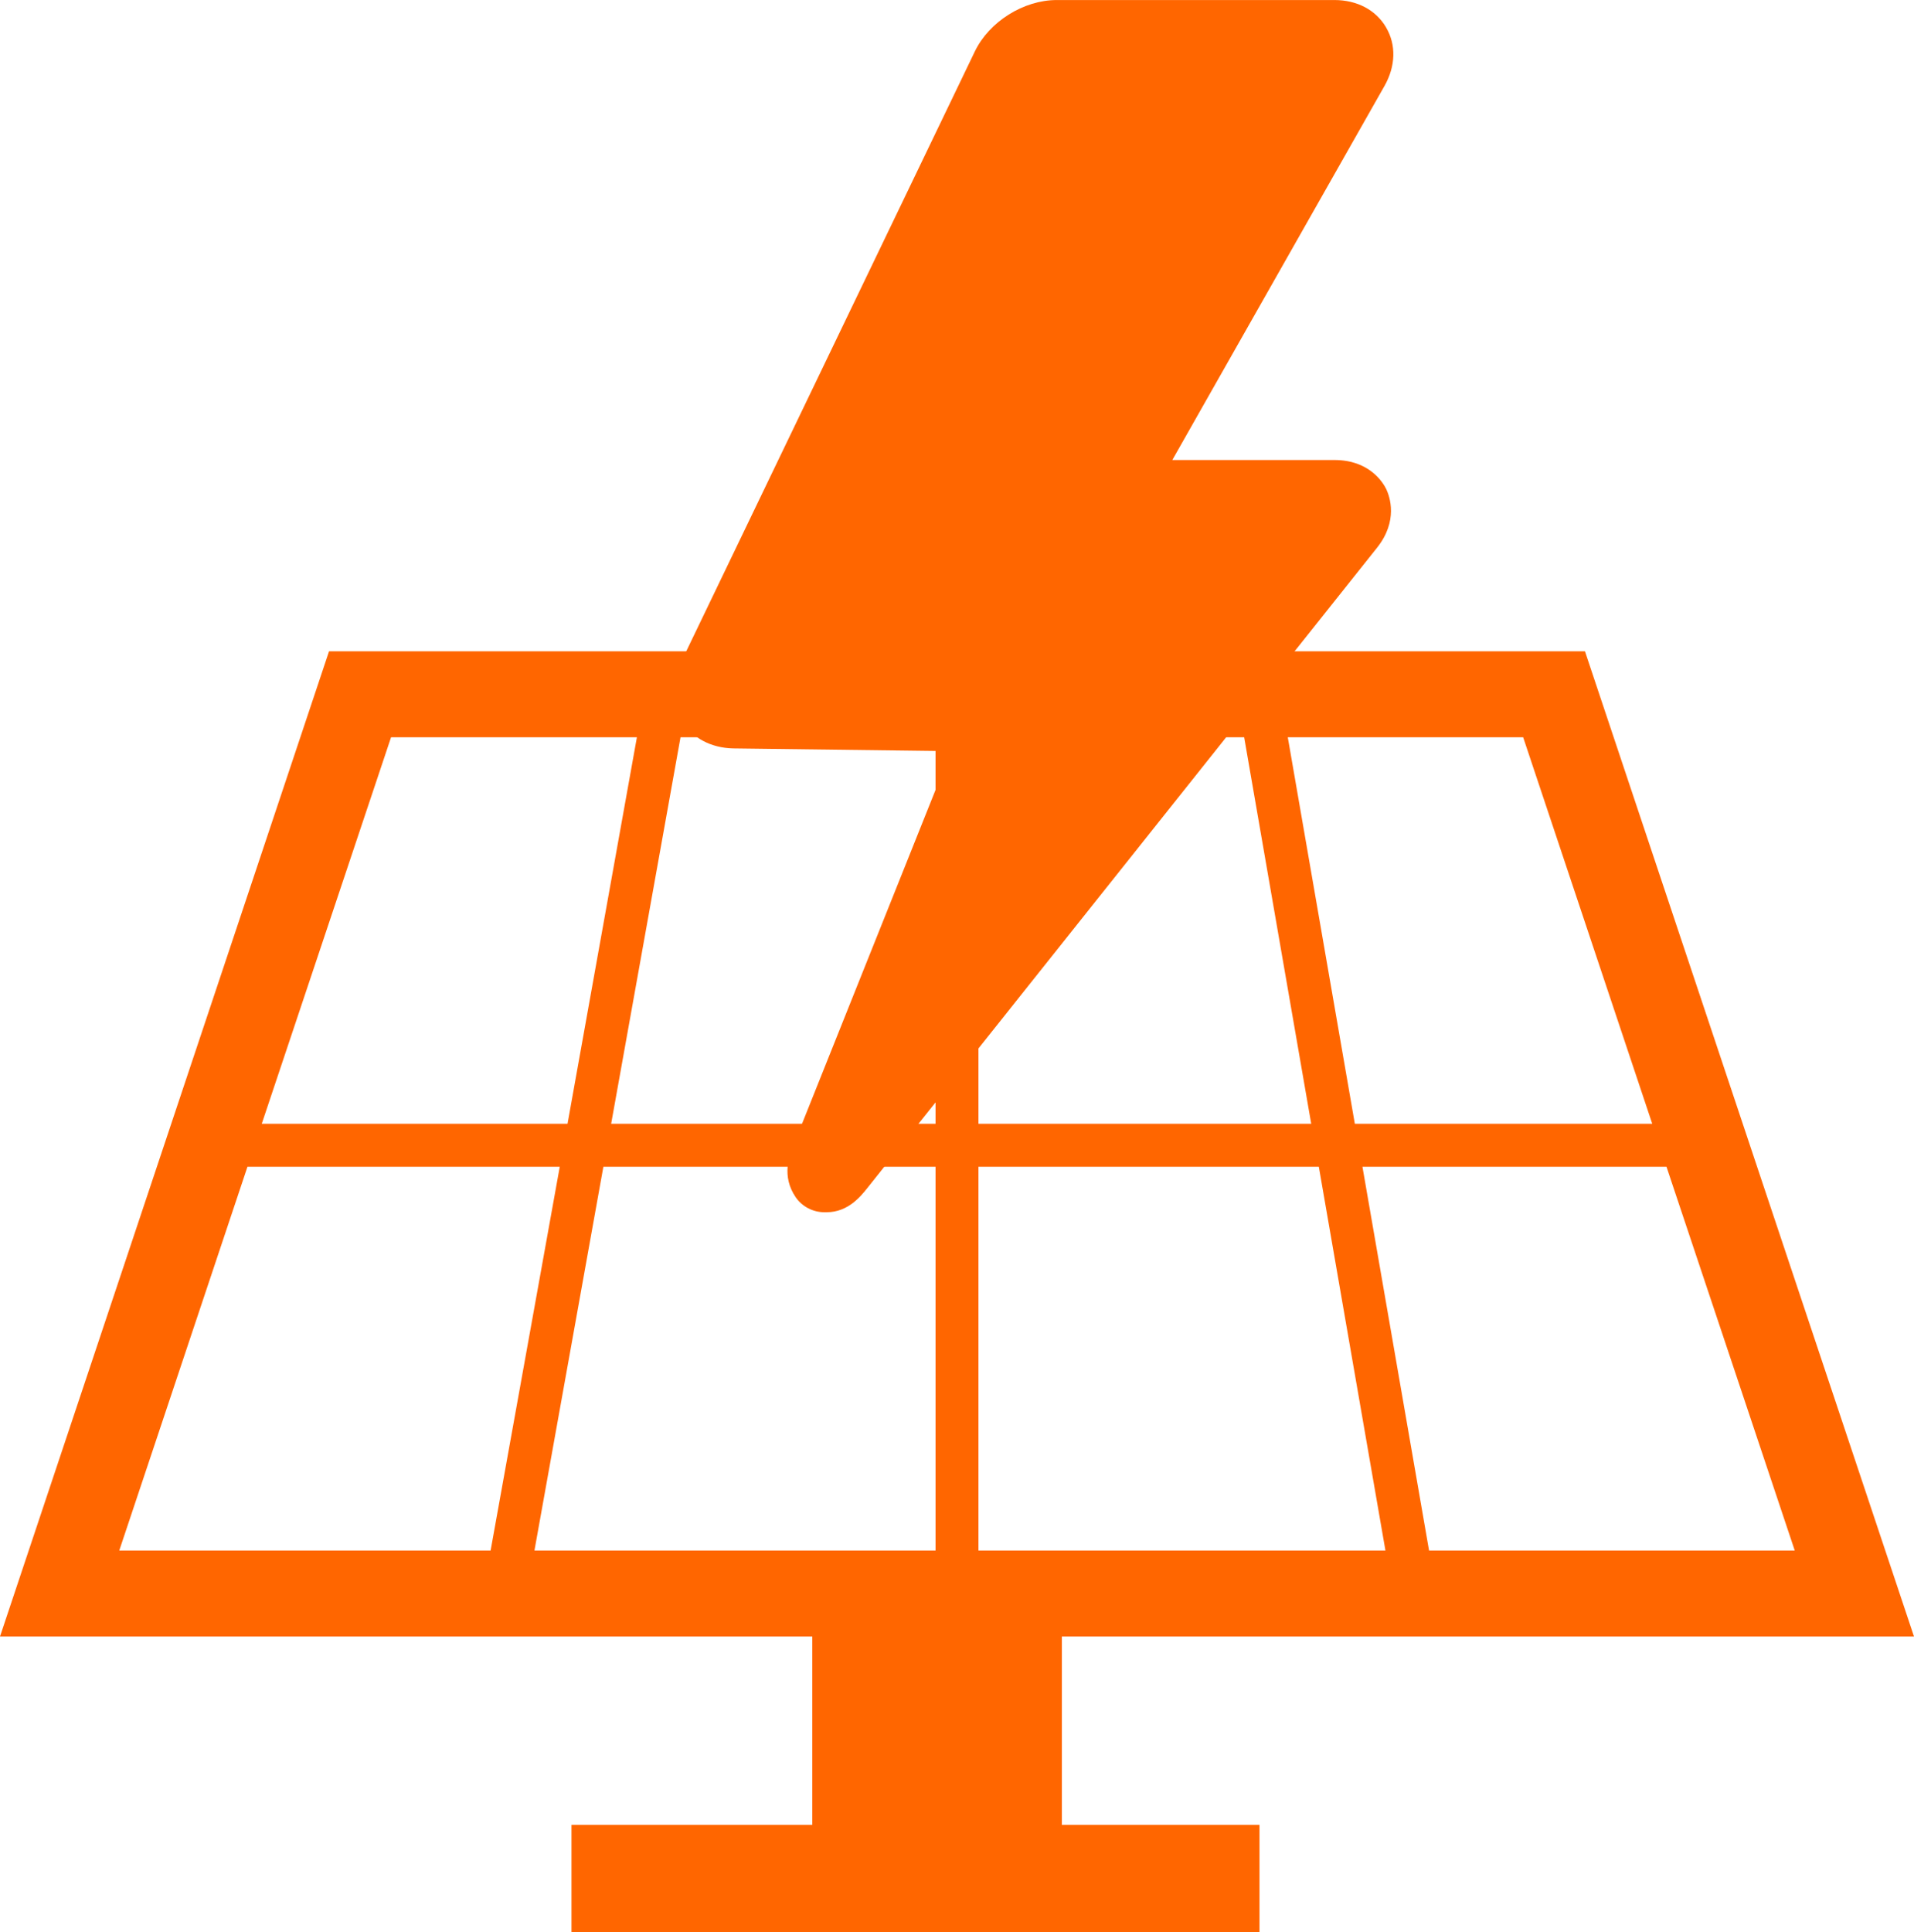 <svg xmlns="http://www.w3.org/2000/svg" xmlns:xlink="http://www.w3.org/1999/xlink" xmlns:xodm="http://www.corel.com/coreldraw/odm/2003" xml:space="preserve" width="31.457mm" height="31.75mm" style="shape-rendering:geometricPrecision; text-rendering:geometricPrecision; image-rendering:optimizeQuality; fill-rule:evenodd; clip-rule:evenodd" viewBox="0 0 354.55 357.84"> <defs>  <style type="text/css">   <![CDATA[    .fil0 {fill:#FF6600;fill-rule:nonzero}   ]]>  </style> </defs> <g id="Camada_x0020_1">    <g id="_1922421036880">   <path class="fil0" d="M196.7 303.08l157.85 0 -60.95 -182.46 -232.65 0 -60.95 182.46 150.47 0 0 34.89 -44.61 0 0 19.87 127.45 0 0 -19.87 -36.61 0 0 -34.89zm-15.45 -94.96l0 -71.58 49.22 0 12.42 71.58 -61.64 0zm63.05 7.96l12.34 71.08 -75.39 0 0 -71.08 63.05 0zm-71 -7.96l-60.09 0 12.85 -71.58 47.24 0 0 71.58zm0 7.96l0 71.08 -74.3 0 12.77 -71.08 61.53 0zm91.42 71.08l-12.34 -71.08 56.32 0 23.76 71.08 -67.74 0zm41.34 -79.04l-55.09 0 -12.42 -71.58 43.6 0 23.91 71.58zm-233.62 -71.58l45.54 0 -12.85 71.58 -56.64 0 23.95 -71.58zm-26.6 79.54l57.85 0 -12.81 71.08 -68.79 0 23.75 -71.08z"></path>   <path class="fil0" d="M256.76 5.07c-1.88,-3.22 -5.37,-5.07 -9.57,-5.07l-51.43 0c-6.15,0 -12.52,4 -15.18,9.52l-54.53 113.32c-1.79,3.69 -1.68,7.6 0.25,10.71 1.96,3.13 5.41,4.96 9.5,5.05l40.37 0.51 -29.22 73.05c-0.72,1.83 -2.24,5.63 0.45,9.57 1.19,1.73 3.2,2.77 5.28,2.77l0.47 0c3.96,0 6.32,-2.99 7.47,-4.42l94.42 -118.59c4.05,-5.05 2.37,-9.57 1.76,-10.89 -0.62,-1.28 -3.17,-5.41 -9.59,-5.41l-30.05 0 39.31 -69.29c2.06,-3.65 2.19,-7.6 0.29,-10.82z"></path>  </g> </g></svg>
